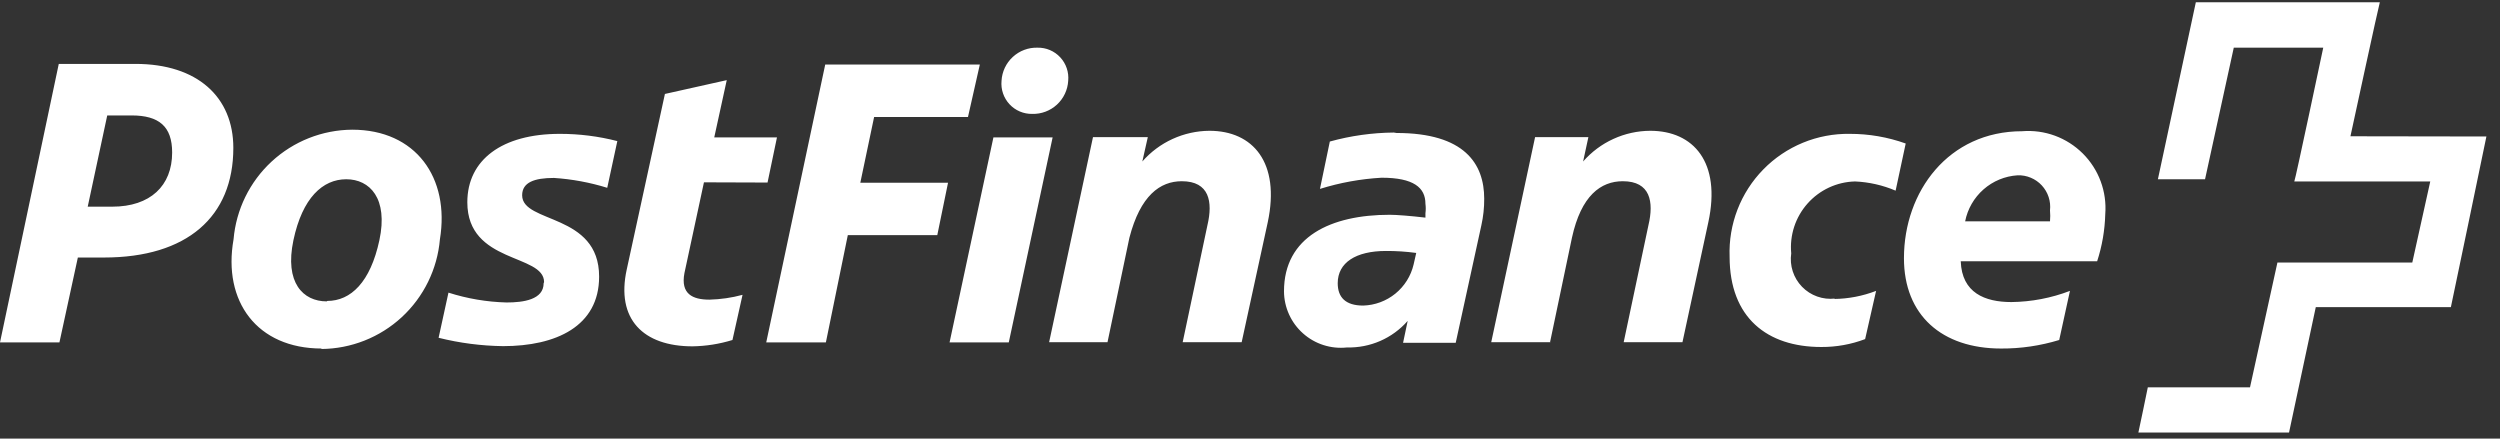 <svg width="114" height="20" viewBox="0 0 114 20" fill="none" xmlns="http://www.w3.org/2000/svg">
<rect x="0" y="0" width="114" height="20" fill="#333333" stroke="none"/>
<g clip-path="url(#clip0)">
<path d="M107.18 6.214C107.18 6.214 108.49 0.154 108.52 0.104H100.13L98.4 8.174H100.55L101.86 2.174H105.94C105.94 2.174 104.66 8.234 104.62 8.274H110.82L110 11.973H103.85L102.6 17.663H97.94C97.94 17.663 97.53 19.663 97.51 19.724H104.38L105.6 14.004H111.76C111.76 14.004 113.38 6.264 113.38 6.224L107.18 6.214ZM4 9.424L4.89 5.264H6C7.25 5.264 7.85 5.764 7.85 6.954C7.85 8.474 6.85 9.424 5.12 9.424H4ZM3.53 11.743H4.74C8.53 11.743 10.64 9.884 10.64 6.744C10.64 4.424 9 2.914 6.18 2.914H2.68L0 15.614H2.71L3.55 11.743H3.53ZM14.9 13.743C13.82 13.743 12.97 12.893 13.38 10.954C13.79 9.014 14.72 8.174 15.79 8.174C16.86 8.174 17.71 9.044 17.3 10.954C16.89 12.864 16 13.723 14.92 13.723L14.9 13.743ZM14.65 15.914C16.012 15.904 17.322 15.386 18.323 14.461C19.323 13.536 19.943 12.271 20.06 10.914C20.52 8.104 18.96 5.914 16.06 5.914C14.697 5.923 13.388 6.441 12.387 7.366C11.386 8.291 10.767 9.556 10.65 10.914C10.15 13.743 11.72 15.893 14.67 15.893L14.65 15.914ZM24.79 12.914C24.79 13.664 23.87 13.793 23.1 13.793C22.2 13.77 21.308 13.618 20.45 13.344L20 15.403C20.962 15.643 21.949 15.771 22.94 15.784C25.35 15.784 27.32 14.883 27.32 12.614C27.32 9.704 23.81 10.204 23.81 8.904C23.81 8.314 24.37 8.114 25.26 8.114C26.085 8.168 26.9 8.319 27.69 8.564L28.15 6.434C27.291 6.213 26.407 6.102 25.52 6.104C22.9 6.104 21.31 7.284 21.31 9.224C21.31 12.034 24.81 11.563 24.81 12.864L24.79 12.914ZM35 8.324L35.43 6.264H32.57L33.14 3.654L30.32 4.284L28.58 12.284C28.08 14.553 29.33 15.793 31.58 15.793C32.197 15.783 32.81 15.686 33.4 15.504L33.86 13.444C33.367 13.578 32.86 13.651 32.35 13.664C31.58 13.664 31.03 13.403 31.21 12.454L32.1 8.314L35 8.324ZM37.66 15.614L38.66 10.723H42.74L43.23 8.334H39.23L39.86 5.334H44.14L44.68 2.944H37.63L34.94 15.614H37.66ZM45.3 6.264L43.3 15.614H46L48 6.264H45.3ZM45.67 3.684C45.652 3.877 45.674 4.072 45.737 4.256C45.799 4.441 45.9 4.609 46.032 4.752C46.164 4.895 46.325 5.008 46.504 5.084C46.683 5.16 46.876 5.197 47.07 5.194C47.486 5.205 47.89 5.053 48.196 4.771C48.502 4.489 48.687 4.099 48.71 3.684C48.728 3.49 48.706 3.295 48.643 3.111C48.581 2.926 48.48 2.758 48.348 2.615C48.216 2.472 48.055 2.359 47.876 2.283C47.697 2.207 47.504 2.17 47.31 2.174C46.894 2.162 46.49 2.314 46.184 2.596C45.877 2.878 45.693 3.268 45.67 3.684ZM50.5 15.614L51.5 10.844C52 8.914 52.9 8.264 53.89 8.264C55.15 8.264 55.31 9.204 55.06 10.264L53.93 15.604H56.62L57.81 10.133C58.39 7.404 57.13 5.964 55.15 5.964C54.57 5.968 53.998 6.095 53.47 6.336C52.943 6.577 52.472 6.927 52.09 7.364L52.34 6.254H49.84L47.84 15.604H50.5V15.614ZM63.56 6.044C62.573 6.053 61.591 6.19 60.64 6.454L60.19 8.614C61.102 8.329 62.046 8.158 63 8.104C64.46 8.104 65 8.554 65 9.294C65.019 9.436 65.019 9.581 65 9.724V9.924C64.32 9.844 63.68 9.794 63.37 9.794C60.69 9.794 58.55 10.793 58.55 13.284C58.552 13.646 58.63 14.004 58.779 14.334C58.928 14.665 59.145 14.96 59.416 15.201C59.686 15.443 60.005 15.625 60.35 15.735C60.695 15.846 61.06 15.883 61.42 15.844C61.942 15.857 62.461 15.756 62.94 15.547C63.419 15.338 63.845 15.026 64.19 14.633L63.98 15.633H66.38L67.55 10.274C67.639 9.876 67.682 9.47 67.68 9.064C67.68 7.464 66.78 6.064 63.68 6.064L63.56 6.044ZM61 12.914C61 11.973 61.83 11.444 63.2 11.444C63.661 11.442 64.123 11.472 64.58 11.534L64.46 12.063C64.337 12.585 64.044 13.052 63.628 13.39C63.212 13.728 62.696 13.919 62.16 13.934C61.35 13.934 61 13.553 61 12.914ZM70.68 15.614L71.68 10.844C72.1 8.914 73 8.264 74 8.264C75.26 8.264 75.42 9.204 75.17 10.264L74.04 15.604H76.72L77.9 10.133C78.49 7.404 77.23 5.964 75.25 5.964C74.67 5.967 74.097 6.094 73.57 6.335C73.042 6.576 72.572 6.927 72.19 7.364L72.43 6.254H70L68 15.604H70.71L70.68 15.614ZM83.68 13.614C83.404 13.646 83.125 13.614 82.864 13.521C82.602 13.428 82.366 13.276 82.172 13.076C81.979 12.877 81.834 12.636 81.749 12.372C81.663 12.108 81.64 11.828 81.68 11.553C81.641 11.144 81.688 10.731 81.815 10.34C81.943 9.95 82.15 9.589 82.423 9.282C82.696 8.974 83.029 8.726 83.402 8.552C83.775 8.379 84.179 8.284 84.59 8.274C85.227 8.302 85.853 8.444 86.44 8.694L86.9 6.544C86.082 6.251 85.219 6.102 84.35 6.104C83.617 6.092 82.889 6.23 82.211 6.509C81.534 6.788 80.919 7.202 80.407 7.726C79.894 8.25 79.493 8.873 79.229 9.557C78.965 10.241 78.843 10.971 78.87 11.704C78.87 14.493 80.59 15.823 83.05 15.823C83.733 15.827 84.411 15.705 85.05 15.463L85.55 13.264C84.937 13.5 84.287 13.626 83.63 13.633L83.68 13.614ZM93.9 15.504L94.39 13.264C93.537 13.591 92.633 13.763 91.72 13.774C90.51 13.774 89.46 13.354 89.41 11.914H95.63C95.856 11.218 95.981 10.494 96 9.764C96.039 9.256 95.968 8.747 95.791 8.269C95.615 7.792 95.336 7.359 94.976 7C94.616 6.641 94.182 6.364 93.705 6.188C93.227 6.013 92.717 5.943 92.21 5.984C88.85 5.984 86.82 8.734 86.82 11.774C86.82 14.373 88.55 15.893 91.25 15.893C92.148 15.898 93.041 15.766 93.9 15.504ZM92 7.994C92.207 7.986 92.412 8.024 92.603 8.104C92.794 8.183 92.966 8.303 93.106 8.455C93.246 8.607 93.353 8.787 93.417 8.983C93.482 9.18 93.503 9.388 93.48 9.594C93.495 9.76 93.495 9.927 93.48 10.094H89.61C89.721 9.529 90.016 9.017 90.448 8.637C90.88 8.257 91.426 8.031 92 7.994Z" fill="white"/>
</g>
<defs>
<clipPath id="clip0">
<rect width="113.38" height="19.62" fill="white" transform="translate(0 0.104)"/>
</clipPath>
</defs>
</svg>
